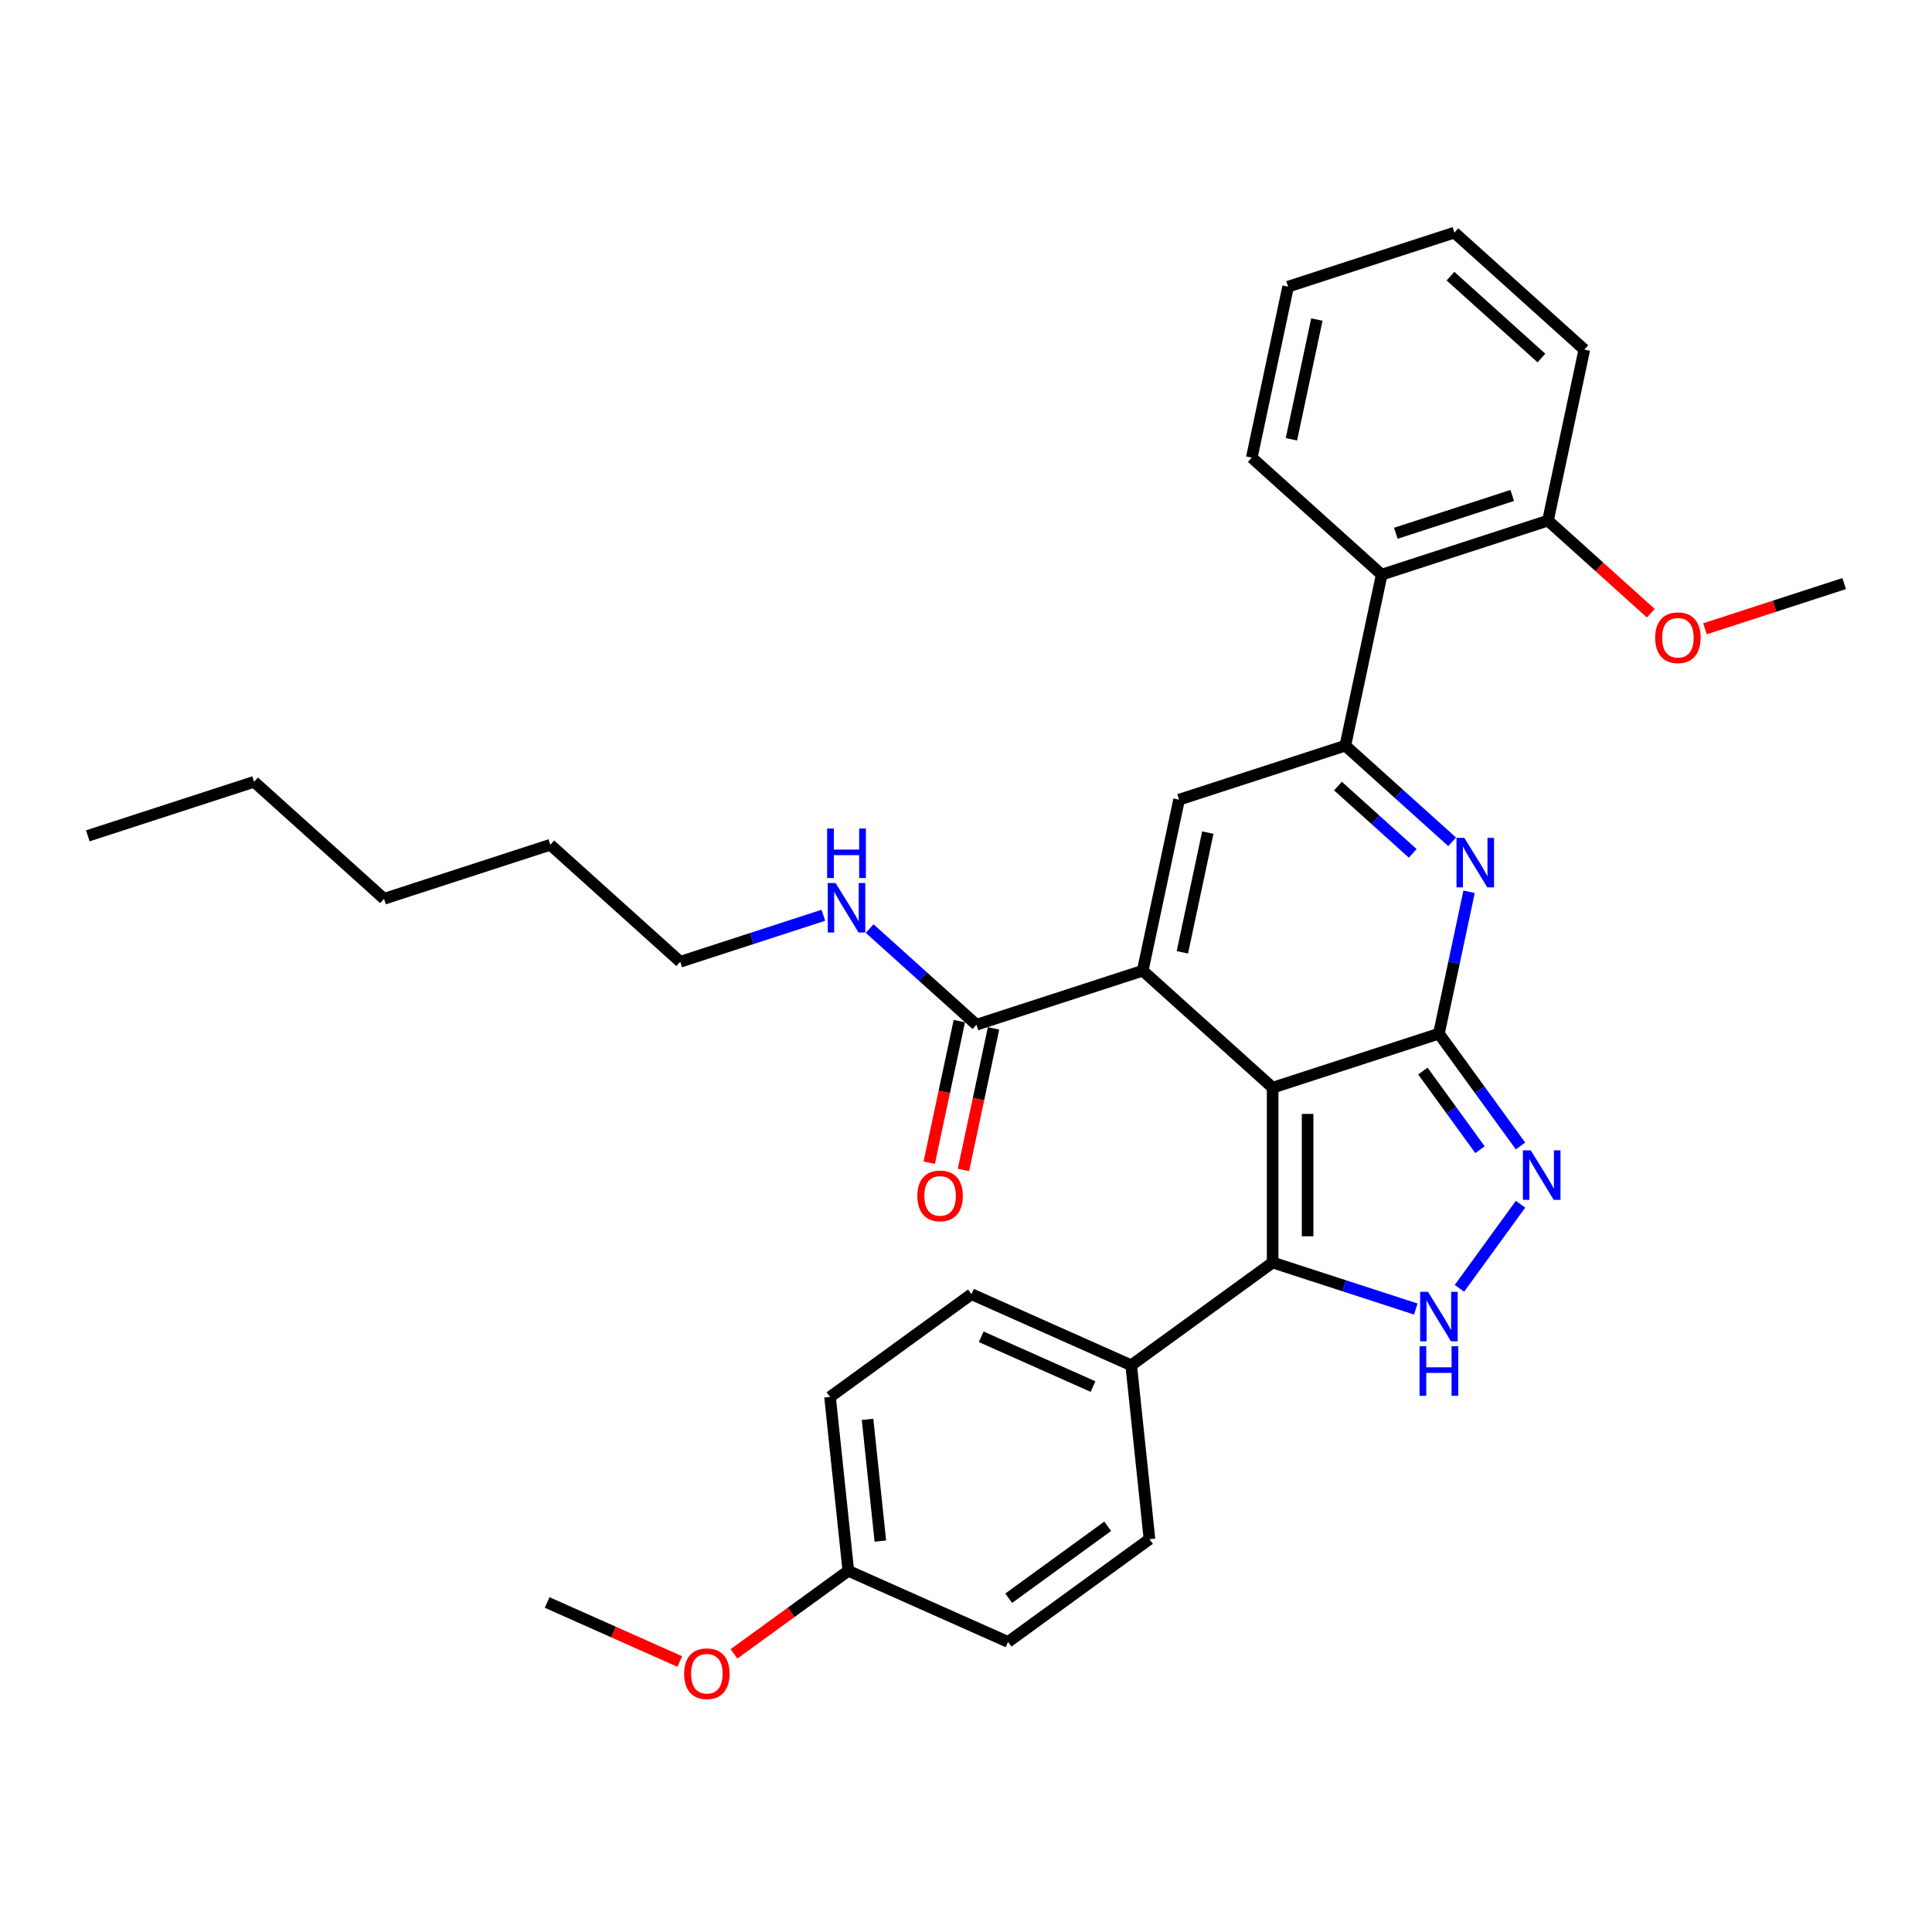 <?xml version='1.0' encoding='iso-8859-1'?>
<svg version='1.1' baseProfile='full'
              xmlns='http://www.w3.org/2000/svg'
                      xmlns:rdkit='http://www.rdkit.org/xml'
                      xmlns:xlink='http://www.w3.org/1999/xlink'
                  xml:space='preserve'
width='1000px' height='1000px' viewBox='0 0 1000 1000'>
<!-- END OF HEADER -->
<rect style='opacity:1.0;fill:#FFFFFF;stroke:none' width='1000' height='1000' x='0' y='0'> </rect>
<path class='bond-0' d='M 658.719,562.984 L 744.785,535.02' style='fill:none;fill-rule:evenodd;stroke:#000000;stroke-width:6px;stroke-linecap:butt;stroke-linejoin:miter;stroke-opacity:1' />
<path class='bond-1' d='M 658.719,562.984 L 591.468,502.431' style='fill:none;fill-rule:evenodd;stroke:#000000;stroke-width:6px;stroke-linecap:butt;stroke-linejoin:miter;stroke-opacity:1' />
<path class='bond-4' d='M 658.719,562.984 L 658.719,653.479' style='fill:none;fill-rule:evenodd;stroke:#000000;stroke-width:6px;stroke-linecap:butt;stroke-linejoin:miter;stroke-opacity:1' />
<path class='bond-4' d='M 676.818,576.558 L 676.818,639.905' style='fill:none;fill-rule:evenodd;stroke:#000000;stroke-width:6px;stroke-linecap:butt;stroke-linejoin:miter;stroke-opacity:1' />
<path class='bond-2' d='M 744.785,535.02 L 752.59,498.299' style='fill:none;fill-rule:evenodd;stroke:#000000;stroke-width:6px;stroke-linecap:butt;stroke-linejoin:miter;stroke-opacity:1' />
<path class='bond-2' d='M 752.59,498.299 L 760.395,461.579' style='fill:none;fill-rule:evenodd;stroke:#0000FF;stroke-width:6px;stroke-linecap:butt;stroke-linejoin:miter;stroke-opacity:1' />
<path class='bond-5' d='M 744.785,535.02 L 765.904,564.087' style='fill:none;fill-rule:evenodd;stroke:#000000;stroke-width:6px;stroke-linecap:butt;stroke-linejoin:miter;stroke-opacity:1' />
<path class='bond-5' d='M 765.904,564.087 L 787.022,593.155' style='fill:none;fill-rule:evenodd;stroke:#0000FF;stroke-width:6px;stroke-linecap:butt;stroke-linejoin:miter;stroke-opacity:1' />
<path class='bond-5' d='M 736.478,554.378 L 751.261,574.726' style='fill:none;fill-rule:evenodd;stroke:#000000;stroke-width:6px;stroke-linecap:butt;stroke-linejoin:miter;stroke-opacity:1' />
<path class='bond-5' d='M 751.261,574.726 L 766.044,595.073' style='fill:none;fill-rule:evenodd;stroke:#0000FF;stroke-width:6px;stroke-linecap:butt;stroke-linejoin:miter;stroke-opacity:1' />
<path class='bond-6' d='M 591.468,502.431 L 610.283,413.914' style='fill:none;fill-rule:evenodd;stroke:#000000;stroke-width:6px;stroke-linecap:butt;stroke-linejoin:miter;stroke-opacity:1' />
<path class='bond-6' d='M 611.994,492.917 L 625.165,430.955' style='fill:none;fill-rule:evenodd;stroke:#000000;stroke-width:6px;stroke-linecap:butt;stroke-linejoin:miter;stroke-opacity:1' />
<path class='bond-8' d='M 591.468,502.431 L 505.403,530.396' style='fill:none;fill-rule:evenodd;stroke:#000000;stroke-width:6px;stroke-linecap:butt;stroke-linejoin:miter;stroke-opacity:1' />
<path class='bond-33' d='M 751.618,435.714 L 723.983,410.832' style='fill:none;fill-rule:evenodd;stroke:#0000FF;stroke-width:6px;stroke-linecap:butt;stroke-linejoin:miter;stroke-opacity:1' />
<path class='bond-33' d='M 723.983,410.832 L 696.349,385.95' style='fill:none;fill-rule:evenodd;stroke:#000000;stroke-width:6px;stroke-linecap:butt;stroke-linejoin:miter;stroke-opacity:1' />
<path class='bond-33' d='M 731.217,441.7 L 711.873,424.282' style='fill:none;fill-rule:evenodd;stroke:#0000FF;stroke-width:6px;stroke-linecap:butt;stroke-linejoin:miter;stroke-opacity:1' />
<path class='bond-33' d='M 711.873,424.282 L 692.529,406.865' style='fill:none;fill-rule:evenodd;stroke:#000000;stroke-width:6px;stroke-linecap:butt;stroke-linejoin:miter;stroke-opacity:1' />
<path class='bond-3' d='M 696.349,385.95 L 610.283,413.914' style='fill:none;fill-rule:evenodd;stroke:#000000;stroke-width:6px;stroke-linecap:butt;stroke-linejoin:miter;stroke-opacity:1' />
<path class='bond-9' d='M 696.349,385.95 L 715.164,297.433' style='fill:none;fill-rule:evenodd;stroke:#000000;stroke-width:6px;stroke-linecap:butt;stroke-linejoin:miter;stroke-opacity:1' />
<path class='bond-7' d='M 658.719,653.479 L 695.761,665.514' style='fill:none;fill-rule:evenodd;stroke:#000000;stroke-width:6px;stroke-linecap:butt;stroke-linejoin:miter;stroke-opacity:1' />
<path class='bond-7' d='M 695.761,665.514 L 732.803,677.55' style='fill:none;fill-rule:evenodd;stroke:#0000FF;stroke-width:6px;stroke-linecap:butt;stroke-linejoin:miter;stroke-opacity:1' />
<path class='bond-10' d='M 658.719,653.479 L 585.507,706.67' style='fill:none;fill-rule:evenodd;stroke:#000000;stroke-width:6px;stroke-linecap:butt;stroke-linejoin:miter;stroke-opacity:1' />
<path class='bond-32' d='M 787.022,623.308 L 755.4,666.833' style='fill:none;fill-rule:evenodd;stroke:#0000FF;stroke-width:6px;stroke-linecap:butt;stroke-linejoin:miter;stroke-opacity:1' />
<path class='bond-12' d='M 496.551,528.514 L 488.761,565.162' style='fill:none;fill-rule:evenodd;stroke:#000000;stroke-width:6px;stroke-linecap:butt;stroke-linejoin:miter;stroke-opacity:1' />
<path class='bond-12' d='M 488.761,565.162 L 480.972,601.81' style='fill:none;fill-rule:evenodd;stroke:#FF0000;stroke-width:6px;stroke-linecap:butt;stroke-linejoin:miter;stroke-opacity:1' />
<path class='bond-12' d='M 514.255,532.277 L 506.465,568.925' style='fill:none;fill-rule:evenodd;stroke:#000000;stroke-width:6px;stroke-linecap:butt;stroke-linejoin:miter;stroke-opacity:1' />
<path class='bond-12' d='M 506.465,568.925 L 498.675,605.573' style='fill:none;fill-rule:evenodd;stroke:#FF0000;stroke-width:6px;stroke-linecap:butt;stroke-linejoin:miter;stroke-opacity:1' />
<path class='bond-13' d='M 505.403,530.396 L 477.768,505.514' style='fill:none;fill-rule:evenodd;stroke:#000000;stroke-width:6px;stroke-linecap:butt;stroke-linejoin:miter;stroke-opacity:1' />
<path class='bond-13' d='M 477.768,505.514 L 450.134,480.631' style='fill:none;fill-rule:evenodd;stroke:#0000FF;stroke-width:6px;stroke-linecap:butt;stroke-linejoin:miter;stroke-opacity:1' />
<path class='bond-11' d='M 715.164,297.433 L 801.229,269.468' style='fill:none;fill-rule:evenodd;stroke:#000000;stroke-width:6px;stroke-linecap:butt;stroke-linejoin:miter;stroke-opacity:1' />
<path class='bond-11' d='M 722.481,276.025 L 782.727,256.45' style='fill:none;fill-rule:evenodd;stroke:#000000;stroke-width:6px;stroke-linecap:butt;stroke-linejoin:miter;stroke-opacity:1' />
<path class='bond-20' d='M 715.164,297.433 L 647.913,236.88' style='fill:none;fill-rule:evenodd;stroke:#000000;stroke-width:6px;stroke-linecap:butt;stroke-linejoin:miter;stroke-opacity:1' />
<path class='bond-14' d='M 585.507,706.67 L 502.836,669.863' style='fill:none;fill-rule:evenodd;stroke:#000000;stroke-width:6px;stroke-linecap:butt;stroke-linejoin:miter;stroke-opacity:1' />
<path class='bond-14' d='M 565.745,717.683 L 507.876,691.918' style='fill:none;fill-rule:evenodd;stroke:#000000;stroke-width:6px;stroke-linecap:butt;stroke-linejoin:miter;stroke-opacity:1' />
<path class='bond-15' d='M 585.507,706.67 L 594.967,796.669' style='fill:none;fill-rule:evenodd;stroke:#000000;stroke-width:6px;stroke-linecap:butt;stroke-linejoin:miter;stroke-opacity:1' />
<path class='bond-19' d='M 801.229,269.468 L 827.841,293.43' style='fill:none;fill-rule:evenodd;stroke:#000000;stroke-width:6px;stroke-linecap:butt;stroke-linejoin:miter;stroke-opacity:1' />
<path class='bond-19' d='M 827.841,293.43 L 854.453,317.391' style='fill:none;fill-rule:evenodd;stroke:#FF0000;stroke-width:6px;stroke-linecap:butt;stroke-linejoin:miter;stroke-opacity:1' />
<path class='bond-22' d='M 801.229,269.468 L 820.044,180.951' style='fill:none;fill-rule:evenodd;stroke:#000000;stroke-width:6px;stroke-linecap:butt;stroke-linejoin:miter;stroke-opacity:1' />
<path class='bond-23' d='M 426.171,473.736 L 389.129,485.772' style='fill:none;fill-rule:evenodd;stroke:#0000FF;stroke-width:6px;stroke-linecap:butt;stroke-linejoin:miter;stroke-opacity:1' />
<path class='bond-23' d='M 389.129,485.772 L 352.087,497.807' style='fill:none;fill-rule:evenodd;stroke:#000000;stroke-width:6px;stroke-linecap:butt;stroke-linejoin:miter;stroke-opacity:1' />
<path class='bond-17' d='M 502.836,669.863 L 429.625,723.054' style='fill:none;fill-rule:evenodd;stroke:#000000;stroke-width:6px;stroke-linecap:butt;stroke-linejoin:miter;stroke-opacity:1' />
<path class='bond-18' d='M 594.967,796.669 L 521.755,849.861' style='fill:none;fill-rule:evenodd;stroke:#000000;stroke-width:6px;stroke-linecap:butt;stroke-linejoin:miter;stroke-opacity:1' />
<path class='bond-18' d='M 573.347,790.005 L 522.098,827.239' style='fill:none;fill-rule:evenodd;stroke:#000000;stroke-width:6px;stroke-linecap:butt;stroke-linejoin:miter;stroke-opacity:1' />
<path class='bond-16' d='M 439.084,813.053 L 521.755,849.861' style='fill:none;fill-rule:evenodd;stroke:#000000;stroke-width:6px;stroke-linecap:butt;stroke-linejoin:miter;stroke-opacity:1' />
<path class='bond-21' d='M 439.084,813.053 L 409.491,834.553' style='fill:none;fill-rule:evenodd;stroke:#000000;stroke-width:6px;stroke-linecap:butt;stroke-linejoin:miter;stroke-opacity:1' />
<path class='bond-21' d='M 409.491,834.553 L 379.899,856.053' style='fill:none;fill-rule:evenodd;stroke:#FF0000;stroke-width:6px;stroke-linecap:butt;stroke-linejoin:miter;stroke-opacity:1' />
<path class='bond-34' d='M 439.084,813.053 L 429.625,723.054' style='fill:none;fill-rule:evenodd;stroke:#000000;stroke-width:6px;stroke-linecap:butt;stroke-linejoin:miter;stroke-opacity:1' />
<path class='bond-34' d='M 455.665,797.661 L 449.043,734.662' style='fill:none;fill-rule:evenodd;stroke:#000000;stroke-width:6px;stroke-linecap:butt;stroke-linejoin:miter;stroke-opacity:1' />
<path class='bond-24' d='M 882.507,325.464 L 918.526,313.76' style='fill:none;fill-rule:evenodd;stroke:#FF0000;stroke-width:6px;stroke-linecap:butt;stroke-linejoin:miter;stroke-opacity:1' />
<path class='bond-24' d='M 918.526,313.76 L 954.545,302.057' style='fill:none;fill-rule:evenodd;stroke:#000000;stroke-width:6px;stroke-linecap:butt;stroke-linejoin:miter;stroke-opacity:1' />
<path class='bond-29' d='M 647.913,236.88 L 666.728,148.363' style='fill:none;fill-rule:evenodd;stroke:#000000;stroke-width:6px;stroke-linecap:butt;stroke-linejoin:miter;stroke-opacity:1' />
<path class='bond-29' d='M 668.439,227.365 L 681.609,165.403' style='fill:none;fill-rule:evenodd;stroke:#000000;stroke-width:6px;stroke-linecap:butt;stroke-linejoin:miter;stroke-opacity:1' />
<path class='bond-25' d='M 351.846,859.999 L 317.523,844.718' style='fill:none;fill-rule:evenodd;stroke:#FF0000;stroke-width:6px;stroke-linecap:butt;stroke-linejoin:miter;stroke-opacity:1' />
<path class='bond-25' d='M 317.523,844.718 L 283.201,829.437' style='fill:none;fill-rule:evenodd;stroke:#000000;stroke-width:6px;stroke-linecap:butt;stroke-linejoin:miter;stroke-opacity:1' />
<path class='bond-35' d='M 820.044,180.951 L 752.794,120.399' style='fill:none;fill-rule:evenodd;stroke:#000000;stroke-width:6px;stroke-linecap:butt;stroke-linejoin:miter;stroke-opacity:1' />
<path class='bond-35' d='M 797.846,185.319 L 750.771,142.932' style='fill:none;fill-rule:evenodd;stroke:#000000;stroke-width:6px;stroke-linecap:butt;stroke-linejoin:miter;stroke-opacity:1' />
<path class='bond-26' d='M 352.087,497.807 L 284.836,437.255' style='fill:none;fill-rule:evenodd;stroke:#000000;stroke-width:6px;stroke-linecap:butt;stroke-linejoin:miter;stroke-opacity:1' />
<path class='bond-28' d='M 284.836,437.255 L 198.771,465.219' style='fill:none;fill-rule:evenodd;stroke:#000000;stroke-width:6px;stroke-linecap:butt;stroke-linejoin:miter;stroke-opacity:1' />
<path class='bond-27' d='M 131.52,404.666 L 198.771,465.219' style='fill:none;fill-rule:evenodd;stroke:#000000;stroke-width:6px;stroke-linecap:butt;stroke-linejoin:miter;stroke-opacity:1' />
<path class='bond-30' d='M 131.52,404.666 L 45.455,432.631' style='fill:none;fill-rule:evenodd;stroke:#000000;stroke-width:6px;stroke-linecap:butt;stroke-linejoin:miter;stroke-opacity:1' />
<path class='bond-31' d='M 666.728,148.363 L 752.794,120.399' style='fill:none;fill-rule:evenodd;stroke:#000000;stroke-width:6px;stroke-linecap:butt;stroke-linejoin:miter;stroke-opacity:1' />
<path  class='atom-3' d='M 757.935 433.689
L 766.332 447.263
Q 767.165 448.602, 768.504 451.027
Q 769.844 453.453, 769.916 453.597
L 769.916 433.689
L 773.319 433.689
L 773.319 459.317
L 769.807 459.317
L 760.794 444.476
Q 759.744 442.738, 758.622 440.747
Q 757.536 438.756, 757.211 438.141
L 757.211 459.317
L 753.88 459.317
L 753.88 433.689
L 757.935 433.689
' fill='#0000FF'/>
<path  class='atom-6' d='M 792.311 595.417
L 800.709 608.992
Q 801.542 610.331, 802.881 612.756
Q 804.22 615.181, 804.293 615.326
L 804.293 595.417
L 807.695 595.417
L 807.695 621.045
L 804.184 621.045
L 795.171 606.204
Q 794.121 604.467, 792.999 602.476
Q 791.913 600.485, 791.587 599.87
L 791.587 621.045
L 788.257 621.045
L 788.257 595.417
L 792.311 595.417
' fill='#0000FF'/>
<path  class='atom-8' d='M 739.12 668.629
L 747.518 682.203
Q 748.35 683.543, 749.689 685.968
Q 751.029 688.393, 751.101 688.538
L 751.101 668.629
L 754.504 668.629
L 754.504 694.257
L 750.993 694.257
L 741.979 679.416
Q 740.93 677.679, 739.807 675.688
Q 738.721 673.697, 738.396 673.081
L 738.396 694.257
L 735.066 694.257
L 735.066 668.629
L 739.12 668.629
' fill='#0000FF'/>
<path  class='atom-8' d='M 734.758 696.82
L 738.233 696.82
L 738.233 707.716
L 751.336 707.716
L 751.336 696.82
L 754.811 696.82
L 754.811 722.448
L 751.336 722.448
L 751.336 710.611
L 738.233 710.611
L 738.233 722.448
L 734.758 722.448
L 734.758 696.82
' fill='#0000FF'/>
<path  class='atom-13' d='M 474.824 618.985
Q 474.824 612.832, 477.864 609.393
Q 480.905 605.954, 486.588 605.954
Q 492.271 605.954, 495.312 609.393
Q 498.352 612.832, 498.352 618.985
Q 498.352 625.211, 495.276 628.759
Q 492.199 632.27, 486.588 632.27
Q 480.941 632.27, 477.864 628.759
Q 474.824 625.248, 474.824 618.985
M 486.588 629.374
Q 490.497 629.374, 492.597 626.768
Q 494.733 624.125, 494.733 618.985
Q 494.733 613.954, 492.597 611.42
Q 490.497 608.85, 486.588 608.85
Q 482.679 608.85, 480.543 611.384
Q 478.444 613.918, 478.444 618.985
Q 478.444 624.162, 480.543 626.768
Q 482.679 629.374, 486.588 629.374
' fill='#FF0000'/>
<path  class='atom-14' d='M 432.487 457.029
L 440.885 470.603
Q 441.718 471.943, 443.057 474.368
Q 444.396 476.793, 444.469 476.938
L 444.469 457.029
L 447.871 457.029
L 447.871 482.657
L 444.36 482.657
L 435.347 467.816
Q 434.297 466.078, 433.175 464.088
Q 432.089 462.097, 431.763 461.481
L 431.763 482.657
L 428.433 482.657
L 428.433 457.029
L 432.487 457.029
' fill='#0000FF'/>
<path  class='atom-14' d='M 428.126 428.838
L 431.601 428.838
L 431.601 439.734
L 444.704 439.734
L 444.704 428.838
L 448.179 428.838
L 448.179 454.466
L 444.704 454.466
L 444.704 442.629
L 431.601 442.629
L 431.601 454.466
L 428.126 454.466
L 428.126 428.838
' fill='#0000FF'/>
<path  class='atom-20' d='M 856.716 330.094
Q 856.716 323.94, 859.756 320.501
Q 862.797 317.062, 868.48 317.062
Q 874.163 317.062, 877.204 320.501
Q 880.244 323.94, 880.244 330.094
Q 880.244 336.32, 877.167 339.867
Q 874.091 343.378, 868.48 343.378
Q 862.833 343.378, 859.756 339.867
Q 856.716 336.356, 856.716 330.094
M 868.48 340.482
Q 872.389 340.482, 874.489 337.876
Q 876.624 335.234, 876.624 330.094
Q 876.624 325.062, 874.489 322.528
Q 872.389 319.958, 868.48 319.958
Q 864.571 319.958, 862.435 322.492
Q 860.335 325.026, 860.335 330.094
Q 860.335 335.27, 862.435 337.876
Q 864.571 340.482, 868.48 340.482
' fill='#FF0000'/>
<path  class='atom-22' d='M 354.108 866.317
Q 354.108 860.163, 357.149 856.724
Q 360.189 853.286, 365.872 853.286
Q 371.555 853.286, 374.596 856.724
Q 377.637 860.163, 377.637 866.317
Q 377.637 872.543, 374.56 876.09
Q 371.483 879.601, 365.872 879.601
Q 360.225 879.601, 357.149 876.09
Q 354.108 872.579, 354.108 866.317
M 365.872 876.706
Q 369.782 876.706, 371.881 874.099
Q 374.017 871.457, 374.017 866.317
Q 374.017 861.285, 371.881 858.751
Q 369.782 856.181, 365.872 856.181
Q 361.963 856.181, 359.827 858.715
Q 357.728 861.249, 357.728 866.317
Q 357.728 871.493, 359.827 874.099
Q 361.963 876.706, 365.872 876.706
' fill='#FF0000'/>
</svg>
